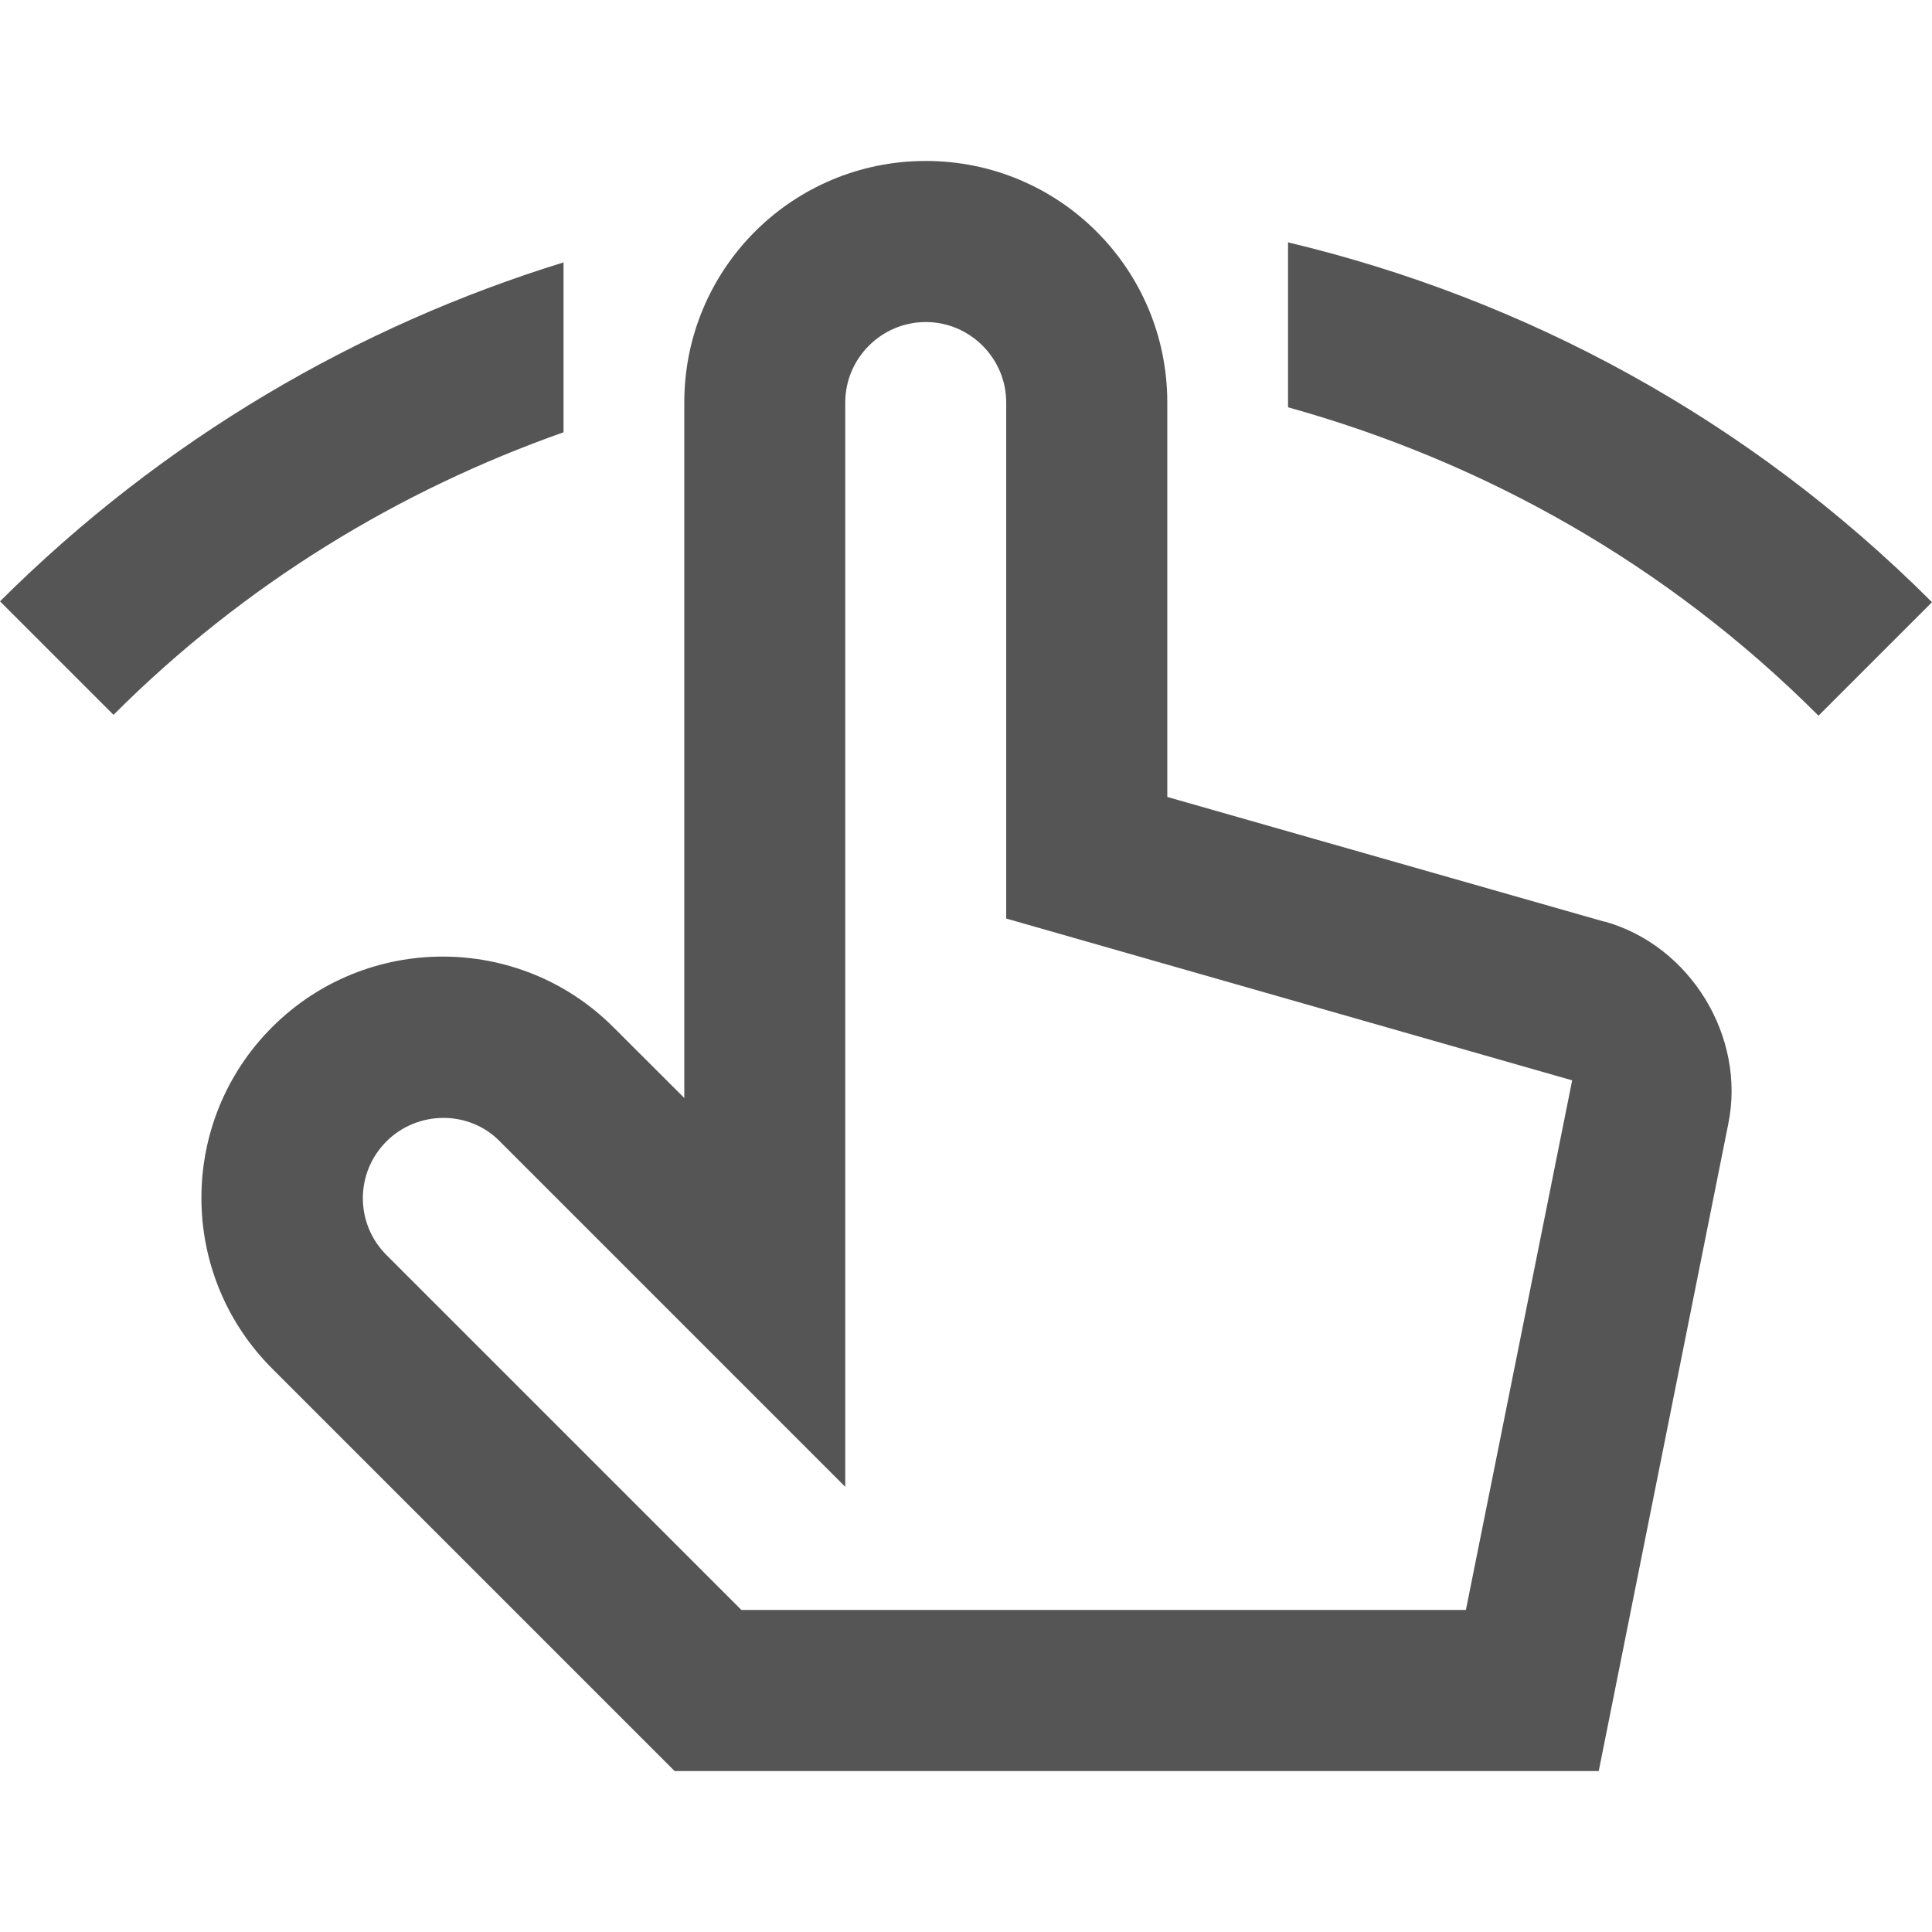 <?xml version="1.0" encoding="utf-8"?>
<svg xmlns="http://www.w3.org/2000/svg" width="16" height="16" viewBox="0 0 16 16" fill="none">
<path d="M13.287 7.633L9.667 6.6V3.333C9.667 2.227 8.773 1.333 7.667 1.333C6.56 1.333 5.667 2.227 5.667 3.333V9.093L5.08 8.507C4.3 7.727 3.033 7.727 2.253 8.507C1.473 9.287 1.473 10.553 2.253 11.333L5.587 14.667H13.24L14.313 9.307C14.46 8.587 14 7.833 13.293 7.633H13.287ZM12.14 13.333H6.14L3.2 10.393C2.94 10.133 2.94 9.713 3.2 9.453C3.46 9.193 3.887 9.193 4.14 9.453L7 12.313V3.333C7 2.967 7.3 2.667 7.667 2.667C8.033 2.667 8.333 2.967 8.333 3.333V7.607L13.02 8.947L12.14 13.333Z" fill="#555555"/>
<path d="M4.667 2.173C2.96 2.7 1.353 3.633 0 4.98L0.94 5.92C2.027 4.833 3.307 4.06 4.667 3.58V2.173Z" fill="#555555"/>
<path d="M10.667 2V3.373C12.273 3.82 13.793 4.66 15.06 5.927L16 4.987C14.473 3.46 12.62 2.473 10.667 2.007V2Z" fill="#555555"/>
</svg>